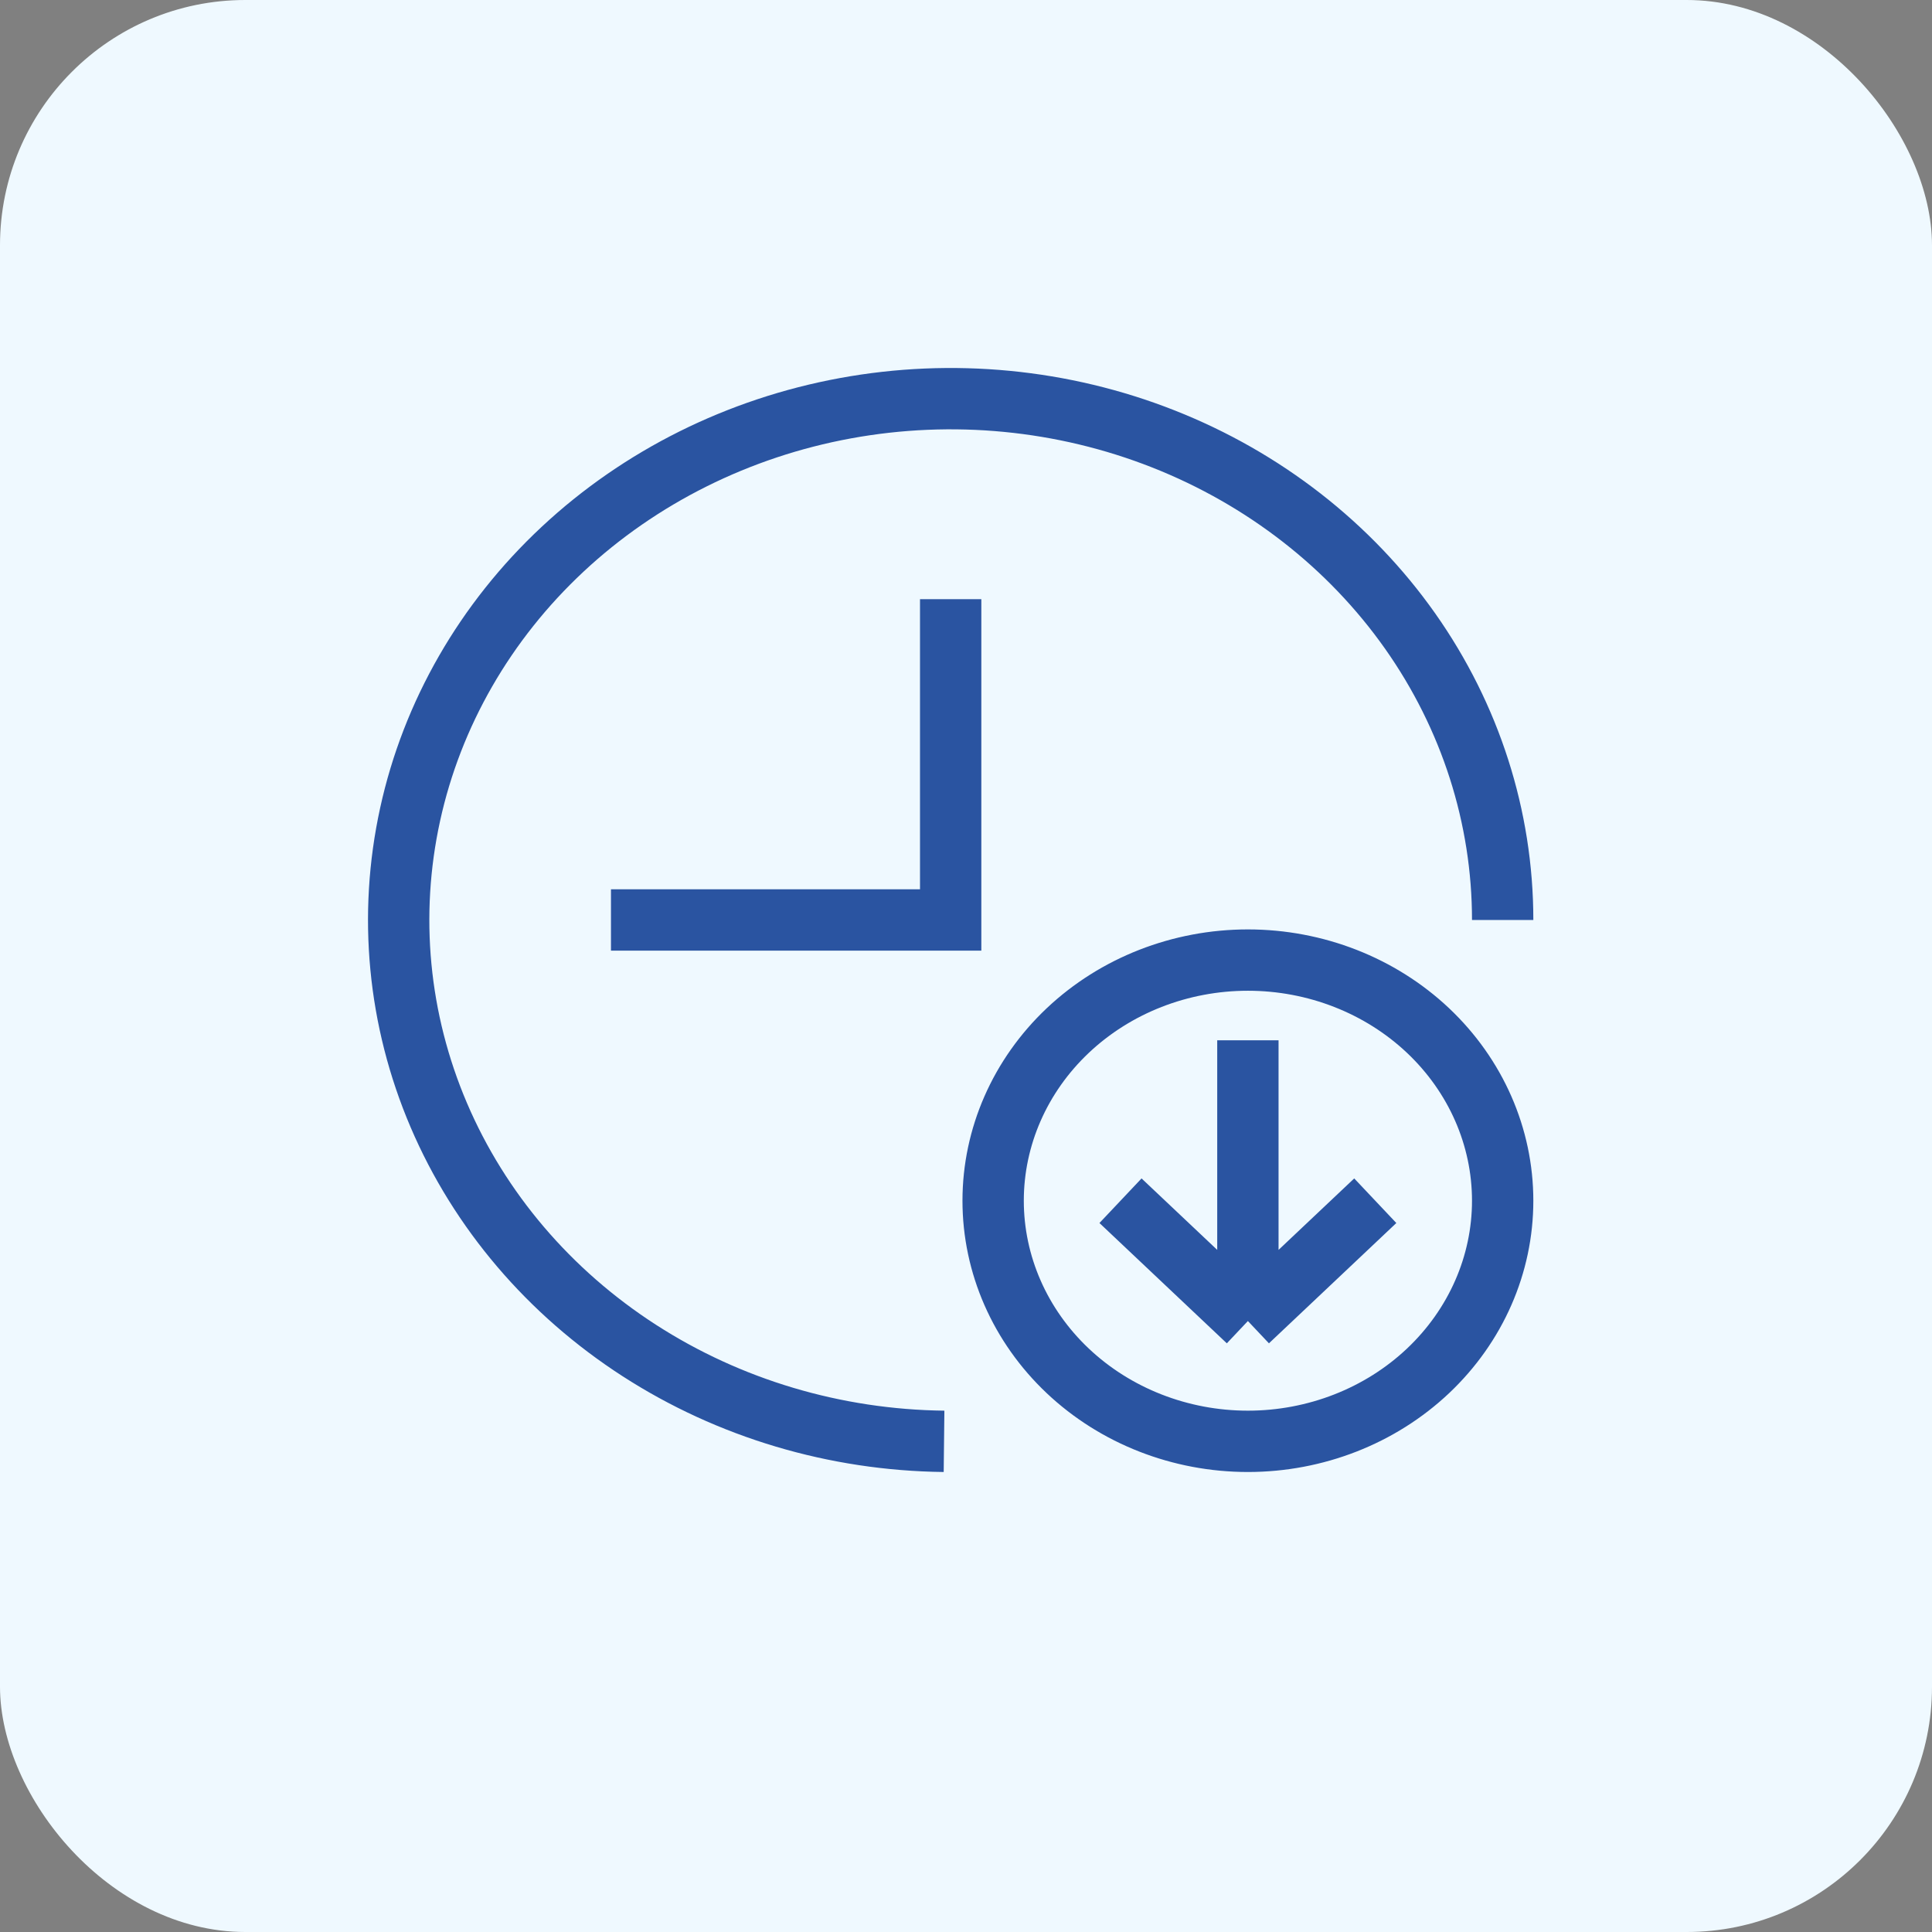 <svg xmlns="http://www.w3.org/2000/svg" width="63" height="63" viewBox="0 0 63 63" fill="none"><rect x="0" y="0" width="63" height="63" fill="#808080" stroke="none"/><rect width="63" height="63" rx="8" fill="#EFF9FF"></rect><path d="M19.923 29.999H31V19.538M40.692 33.923V43.077M40.692 43.077L44.846 39.154M40.692 43.077L36.538 39.154M30.784 47C27.233 46.96 23.775 45.929 20.843 44.036C17.912 42.144 15.638 39.475 14.309 36.365C12.98 33.255 12.654 29.844 13.373 26.559C14.091 23.275 15.822 20.265 18.348 17.908C20.874 15.551 24.081 13.952 27.567 13.312C31.053 12.672 34.661 13.021 37.937 14.313C41.214 15.606 44.012 17.785 45.981 20.576C47.949 23.367 49 26.646 49 29.999M49 39.154C49 41.235 48.125 43.23 46.567 44.702C45.009 46.173 42.896 47 40.692 47C38.489 47 36.376 46.173 34.818 44.702C33.26 43.23 32.385 41.235 32.385 39.154C32.385 37.073 33.26 35.077 34.818 33.605C36.376 32.134 38.489 31.307 40.692 31.307C42.896 31.307 45.009 32.134 46.567 33.605C48.125 35.077 49 37.073 49 39.154Z" stroke="#2A54A1" stroke-width="2"></path></svg>
